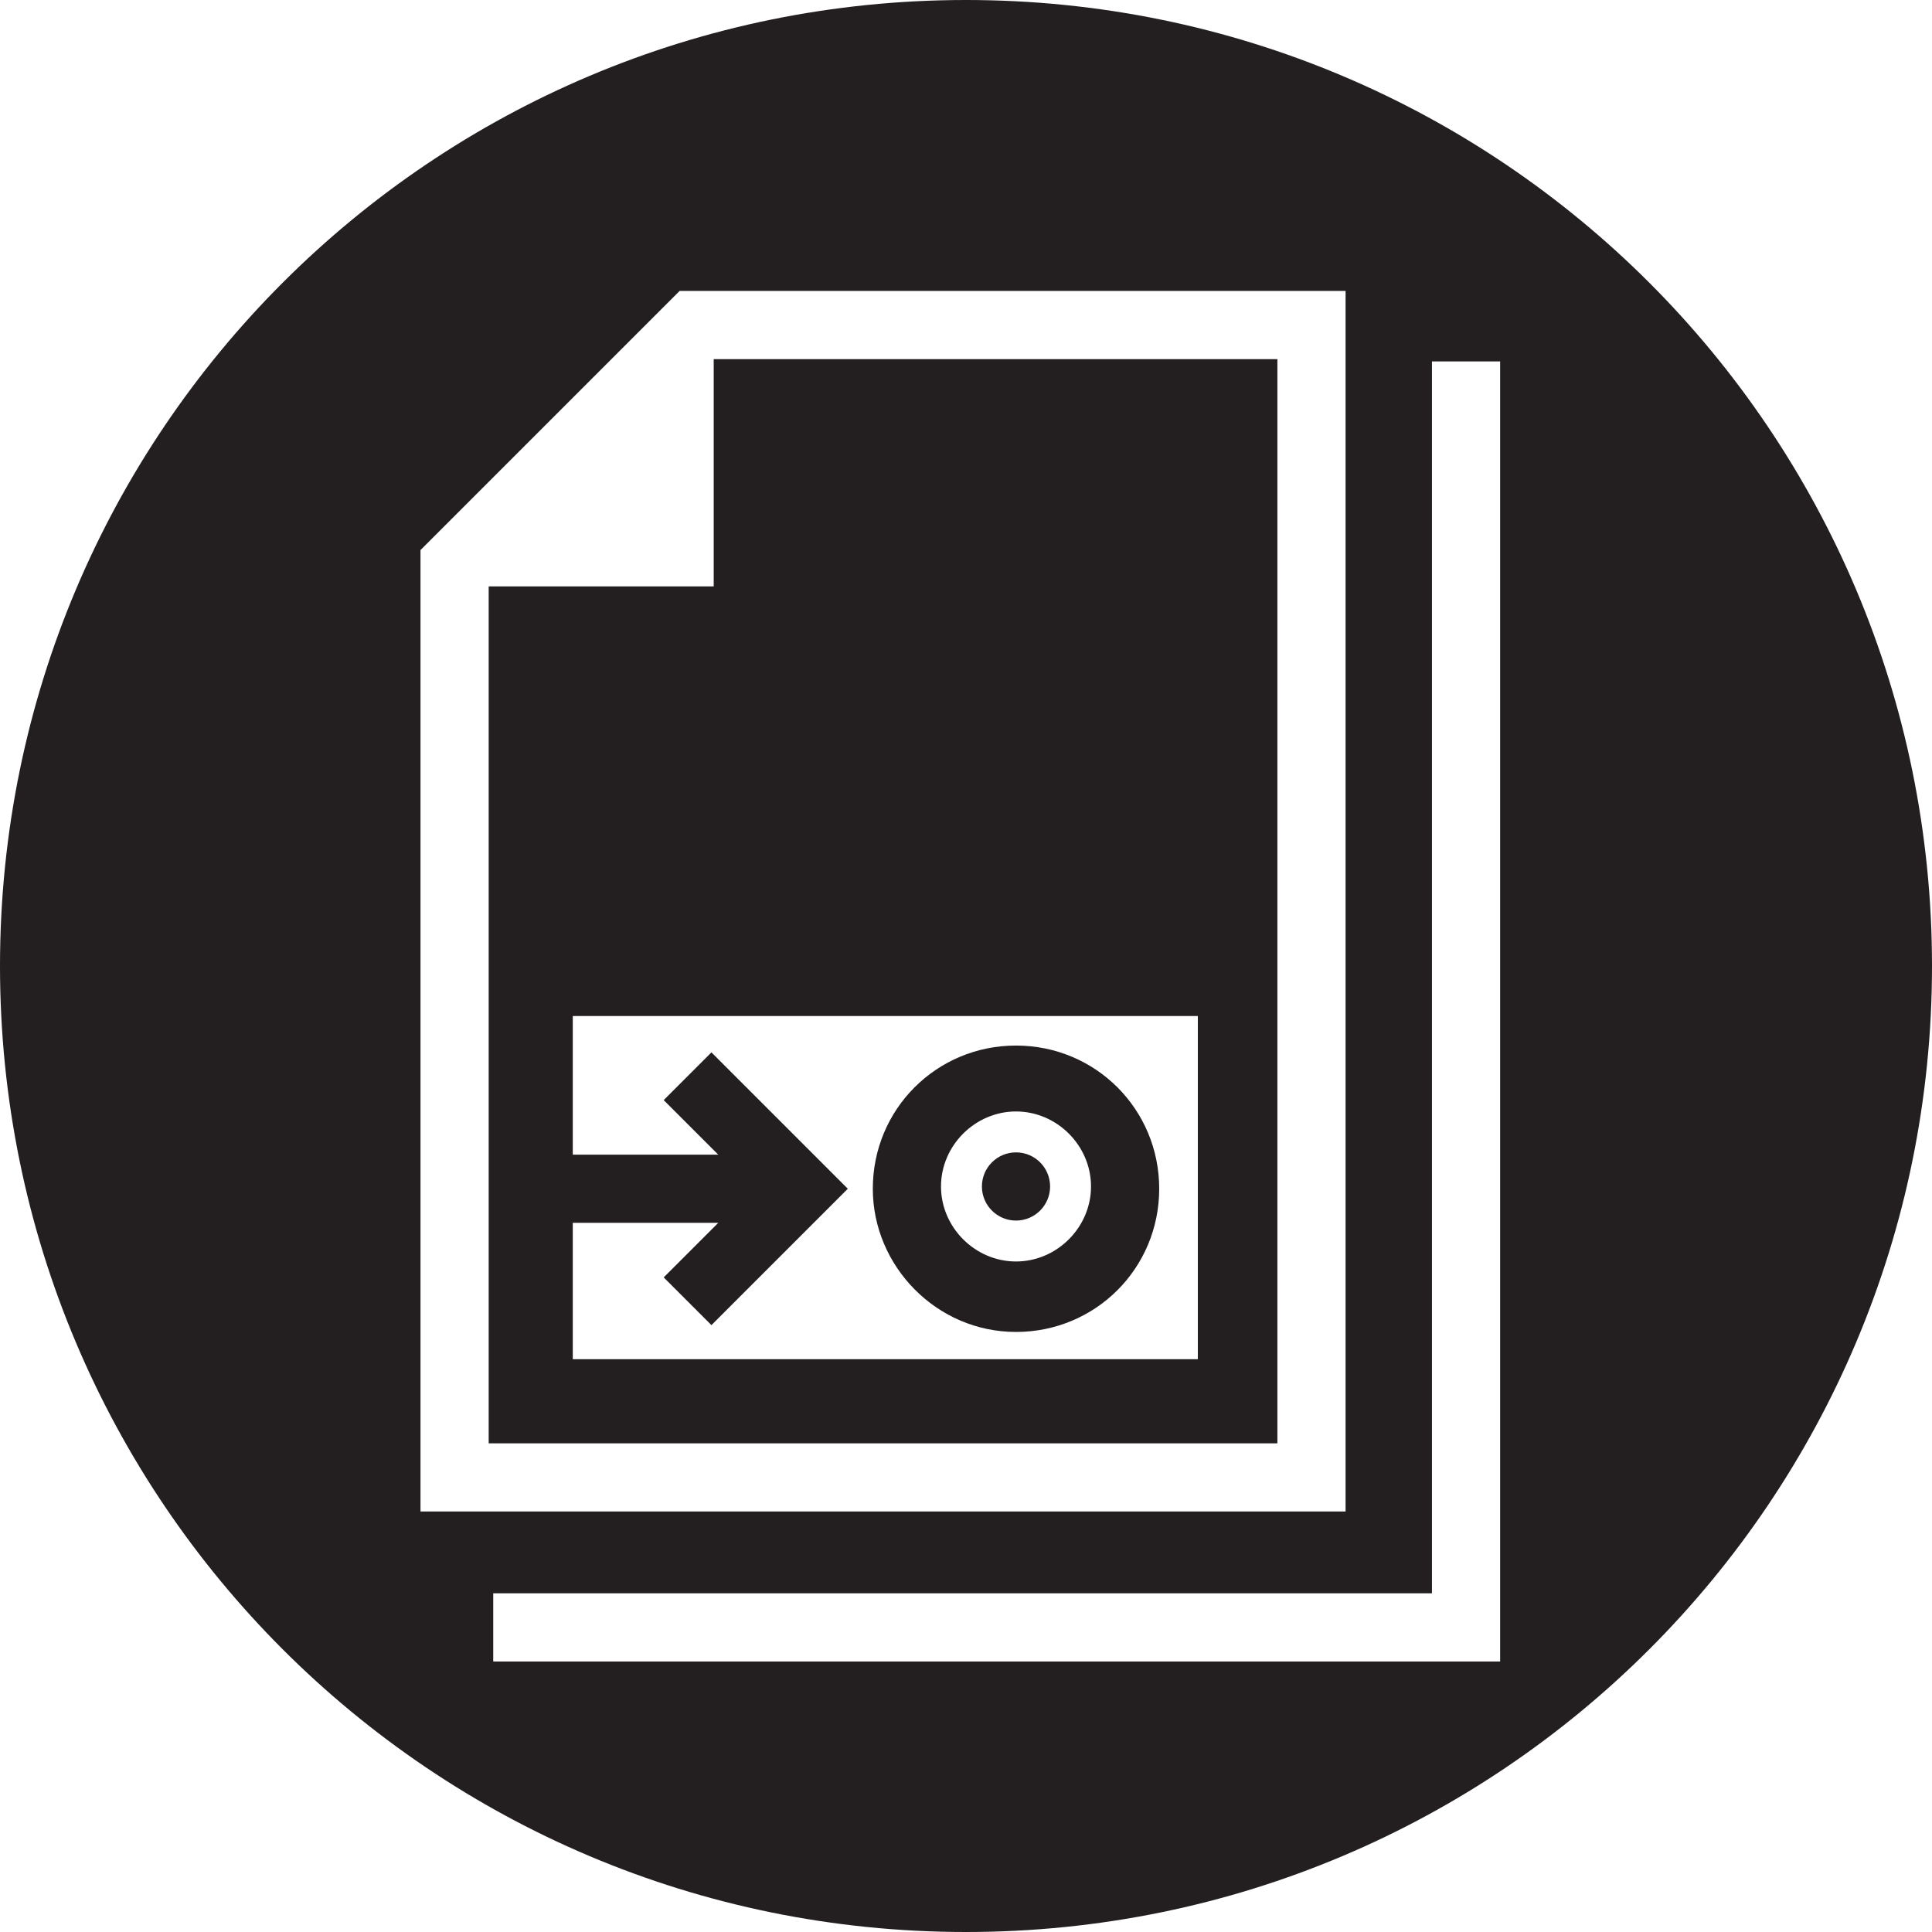 <?xml version="1.0" encoding="utf-8"?>
<!-- Generator: Adobe Illustrator 19.2.0, SVG Export Plug-In . SVG Version: 6.00 Build 0)  -->
<svg version="1.1" id="Vrstva_1" xmlns="http://www.w3.org/2000/svg" xmlns:xlink="http://www.w3.org/1999/xlink" x="0px" y="0px"
	 viewBox="0 0 85 85" style="enable-background:new 0 0 85 85;" xml:space="preserve">
<style type="text/css">
	.st0{fill:#231F20;}
</style>
<g id="XMLID_554_">
	<path id="XMLID_561_" class="st0" d="M31.4,25.8h-9.9v37.7h34.7V15.8H31.4V25.8z M52.7,59.8H25.2v-6h6.4l-2.4,2.4l2.1,2.1l6-6l-6-6
		l-2.1,2.1l2.4,2.4h-6.4v-6.1h27.5V59.8z"/>
	<path id="XMLID_601_" class="st0" d="M42.5,0C19,0,0,19,0,42.5C0,66,19,85,42.5,85S85,66,85,42.5C85,19,66,0,42.5,0z M18.5,24.2
		l11.4-11.4h29.3v53.7H18.5V24.2z M66,73.1H21.7v-3H63V15.9h3V73.1z"/>
	<path id="XMLID_606_" class="st0" d="M44.7,58.6c3.5,0,6.3-2.8,6.3-6.3c0-3.5-2.8-6.3-6.3-6.3c-3.5,0-6.3,2.8-6.3,6.3
		C38.4,55.7,41.2,58.6,44.7,58.6z M44.7,48.9c1.8,0,3.3,1.5,3.3,3.3c0,1.8-1.5,3.3-3.3,3.3s-3.3-1.5-3.3-3.3
		C41.4,50.4,42.9,48.9,44.7,48.9z"/>
	<circle id="XMLID_607_" class="st0" cx="44.7" cy="52.2" r="1.5"/>
</g>
</svg>
